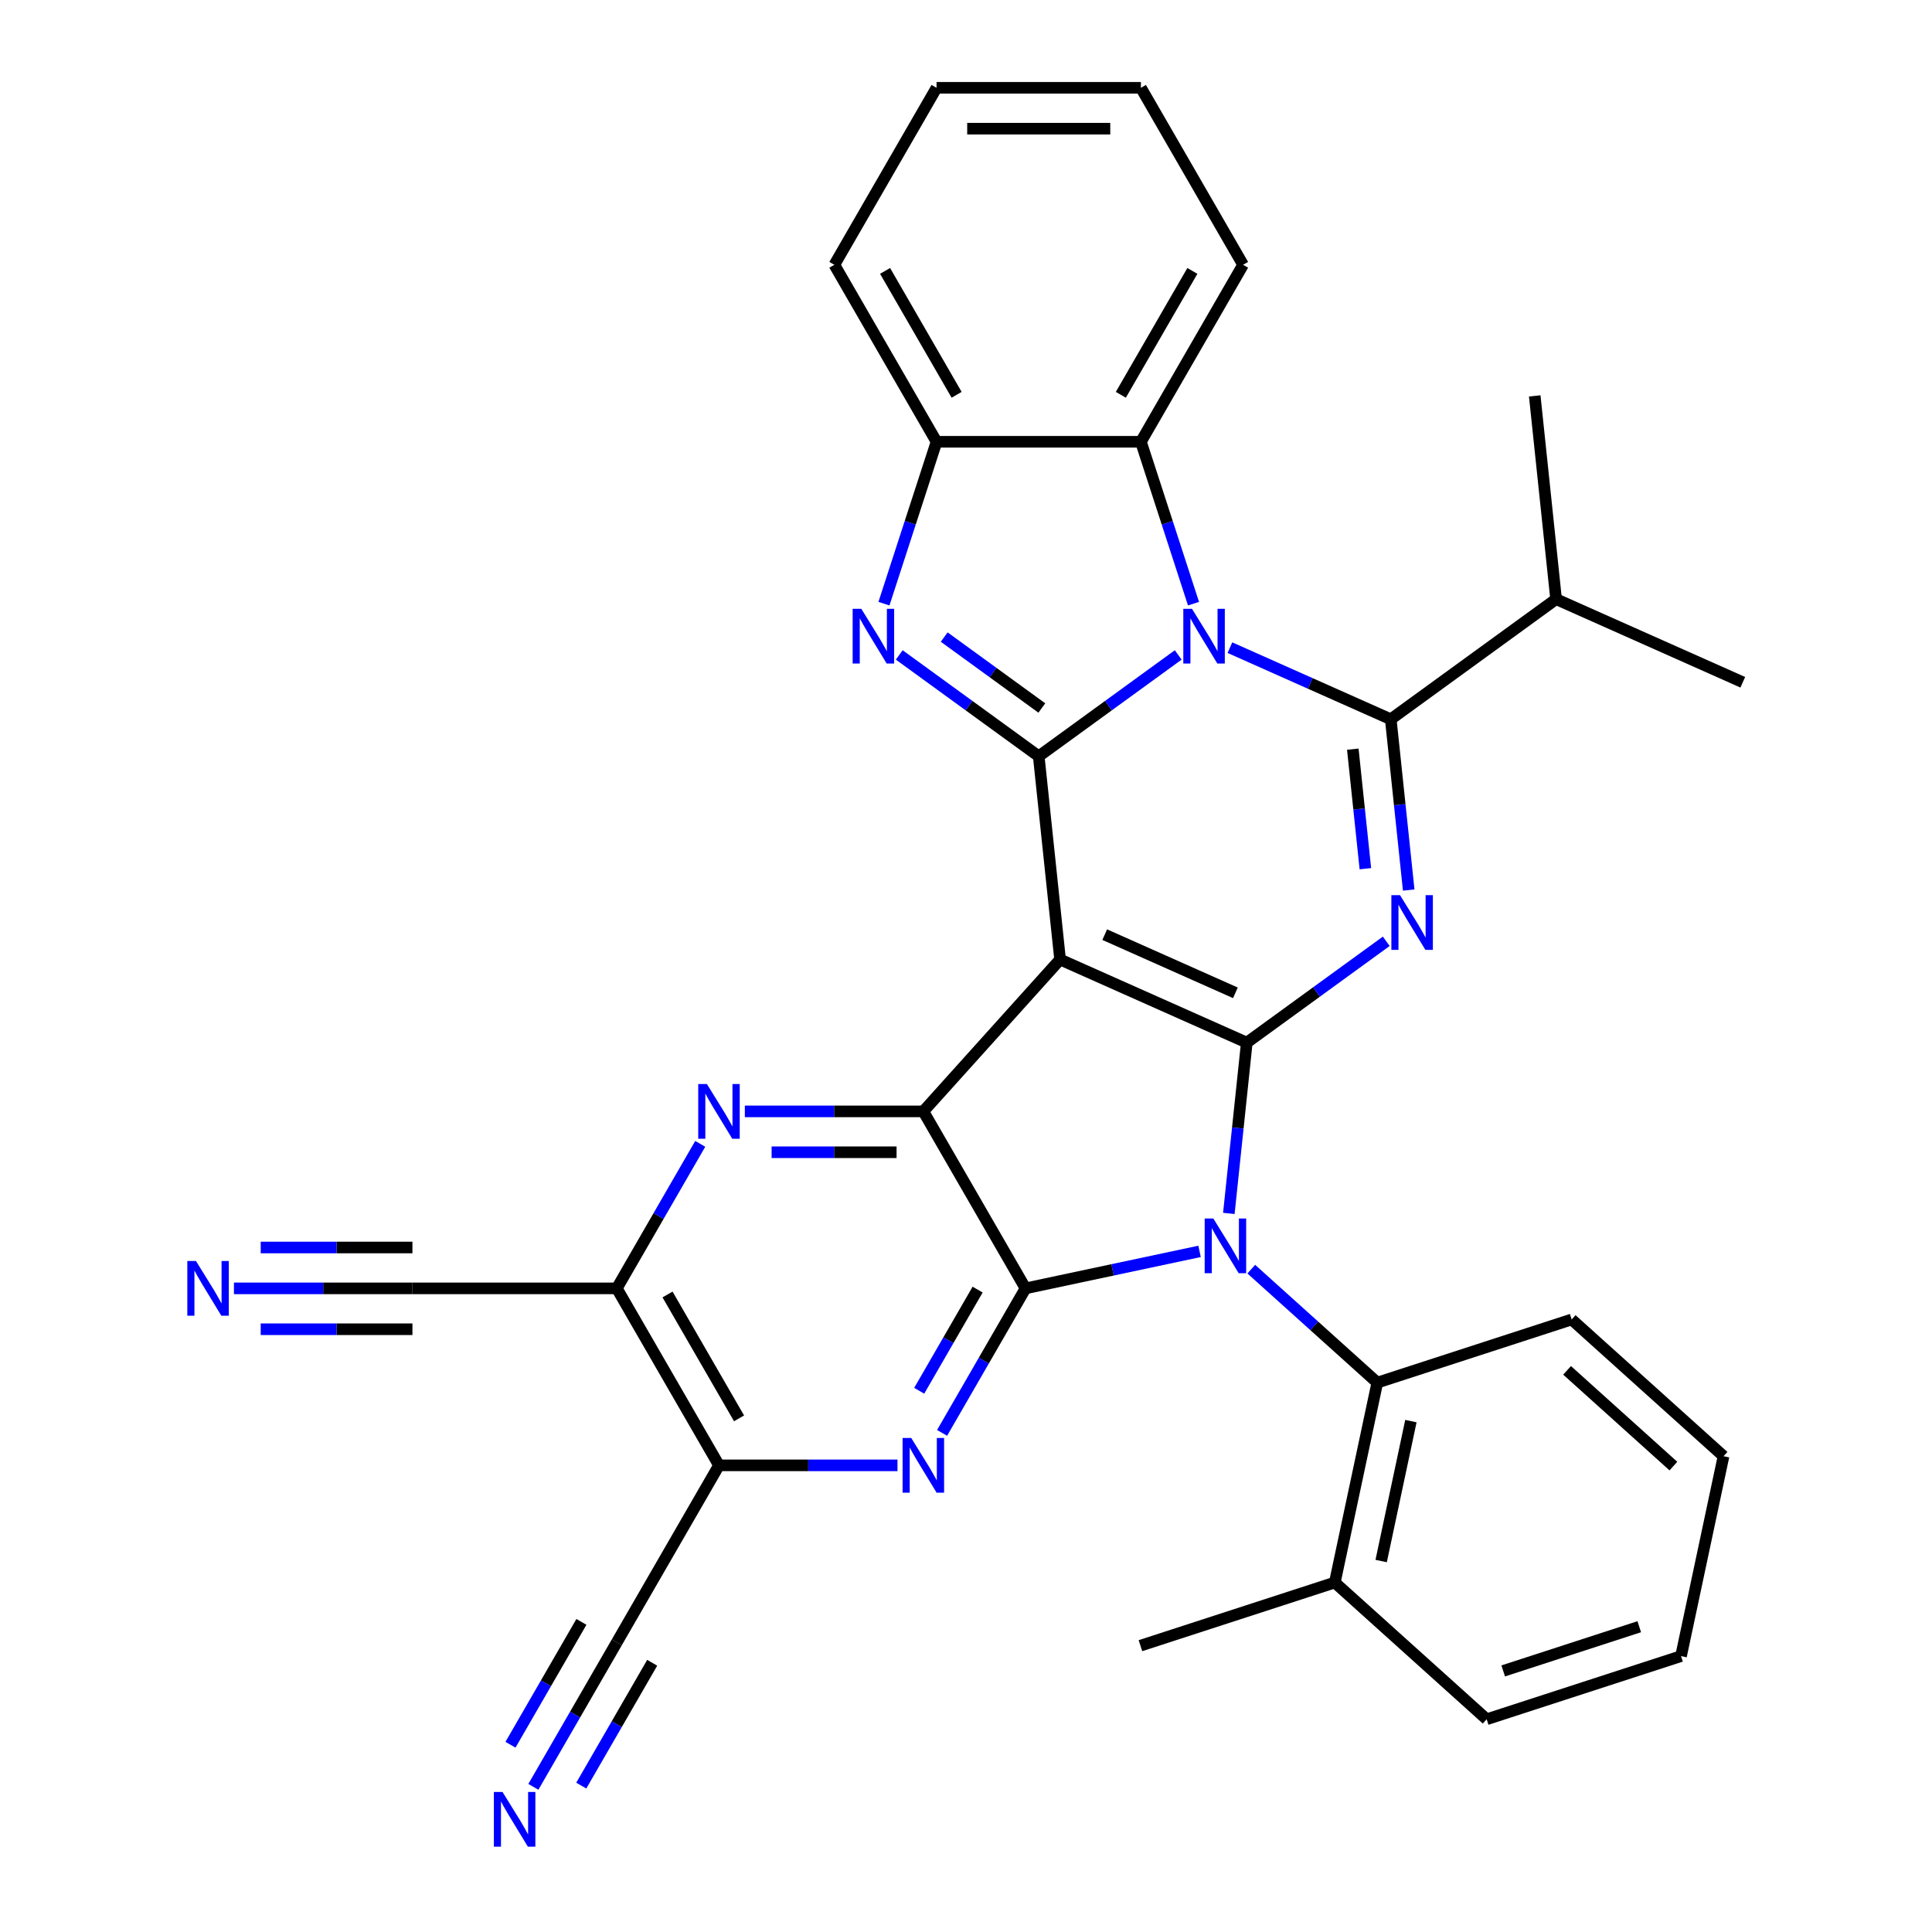 <?xml version='1.0' encoding='iso-8859-1'?>
<svg version='1.1' baseProfile='full'
              xmlns='http://www.w3.org/2000/svg'
                      xmlns:rdkit='http://www.rdkit.org/xml'
                      xmlns:xlink='http://www.w3.org/1999/xlink'
                  xml:space='preserve'
width='1000px' height='1000px' viewBox='0 0 1000 1000'>
<!-- END OF HEADER -->
<rect style='opacity:1.0;fill:#FFFFFF;stroke:none' width='1000' height='1000' x='0' y='0'> </rect>
<path class='bond-0' d='M 645.334,539.665 L 548.701,496.641' style='fill:none;fill-rule:evenodd;stroke:#000000;stroke-width:6px;stroke-linecap:butt;stroke-linejoin:miter;stroke-opacity:1' />
<path class='bond-0' d='M 639.444,513.885 L 571.801,483.768' style='fill:none;fill-rule:evenodd;stroke:#000000;stroke-width:6px;stroke-linecap:butt;stroke-linejoin:miter;stroke-opacity:1' />
<path class='bond-3' d='M 645.334,539.665 L 640.689,583.862' style='fill:none;fill-rule:evenodd;stroke:#000000;stroke-width:6px;stroke-linecap:butt;stroke-linejoin:miter;stroke-opacity:1' />
<path class='bond-3' d='M 640.689,583.862 L 636.044,628.059' style='fill:none;fill-rule:evenodd;stroke:#0000FF;stroke-width:6px;stroke-linecap:butt;stroke-linejoin:miter;stroke-opacity:1' />
<path class='bond-4' d='M 645.334,539.665 L 681.43,513.44' style='fill:none;fill-rule:evenodd;stroke:#000000;stroke-width:6px;stroke-linecap:butt;stroke-linejoin:miter;stroke-opacity:1' />
<path class='bond-4' d='M 681.43,513.44 L 717.526,487.215' style='fill:none;fill-rule:evenodd;stroke:#0000FF;stroke-width:6px;stroke-linecap:butt;stroke-linejoin:miter;stroke-opacity:1' />
<path class='bond-1' d='M 548.701,496.641 L 537.644,391.443' style='fill:none;fill-rule:evenodd;stroke:#000000;stroke-width:6px;stroke-linecap:butt;stroke-linejoin:miter;stroke-opacity:1' />
<path class='bond-7' d='M 548.701,496.641 L 477.922,575.25' style='fill:none;fill-rule:evenodd;stroke:#000000;stroke-width:6px;stroke-linecap:butt;stroke-linejoin:miter;stroke-opacity:1' />
<path class='bond-8' d='M 537.644,391.443 L 501.549,365.218' style='fill:none;fill-rule:evenodd;stroke:#000000;stroke-width:6px;stroke-linecap:butt;stroke-linejoin:miter;stroke-opacity:1' />
<path class='bond-8' d='M 501.549,365.218 L 465.453,338.993' style='fill:none;fill-rule:evenodd;stroke:#0000FF;stroke-width:6px;stroke-linecap:butt;stroke-linejoin:miter;stroke-opacity:1' />
<path class='bond-8' d='M 539.251,366.46 L 513.983,348.102' style='fill:none;fill-rule:evenodd;stroke:#000000;stroke-width:6px;stroke-linecap:butt;stroke-linejoin:miter;stroke-opacity:1' />
<path class='bond-8' d='M 513.983,348.102 L 488.716,329.745' style='fill:none;fill-rule:evenodd;stroke:#0000FF;stroke-width:6px;stroke-linecap:butt;stroke-linejoin:miter;stroke-opacity:1' />
<path class='bond-34' d='M 537.644,391.443 L 573.74,365.218' style='fill:none;fill-rule:evenodd;stroke:#000000;stroke-width:6px;stroke-linecap:butt;stroke-linejoin:miter;stroke-opacity:1' />
<path class='bond-34' d='M 573.74,365.218 L 609.836,338.993' style='fill:none;fill-rule:evenodd;stroke:#0000FF;stroke-width:6px;stroke-linecap:butt;stroke-linejoin:miter;stroke-opacity:1' />
<path class='bond-2' d='M 636.605,335.227 L 678.229,353.76' style='fill:none;fill-rule:evenodd;stroke:#0000FF;stroke-width:6px;stroke-linecap:butt;stroke-linejoin:miter;stroke-opacity:1' />
<path class='bond-2' d='M 678.229,353.76 L 719.854,372.292' style='fill:none;fill-rule:evenodd;stroke:#000000;stroke-width:6px;stroke-linecap:butt;stroke-linejoin:miter;stroke-opacity:1' />
<path class='bond-11' d='M 617.76,312.464 L 604.147,270.566' style='fill:none;fill-rule:evenodd;stroke:#0000FF;stroke-width:6px;stroke-linecap:butt;stroke-linejoin:miter;stroke-opacity:1' />
<path class='bond-11' d='M 604.147,270.566 L 590.533,228.667' style='fill:none;fill-rule:evenodd;stroke:#000000;stroke-width:6px;stroke-linecap:butt;stroke-linejoin:miter;stroke-opacity:1' />
<path class='bond-5' d='M 620.893,647.709 L 575.852,657.282' style='fill:none;fill-rule:evenodd;stroke:#0000FF;stroke-width:6px;stroke-linecap:butt;stroke-linejoin:miter;stroke-opacity:1' />
<path class='bond-5' d='M 575.852,657.282 L 530.811,666.856' style='fill:none;fill-rule:evenodd;stroke:#000000;stroke-width:6px;stroke-linecap:butt;stroke-linejoin:miter;stroke-opacity:1' />
<path class='bond-14' d='M 647.662,656.915 L 680.274,686.279' style='fill:none;fill-rule:evenodd;stroke:#0000FF;stroke-width:6px;stroke-linecap:butt;stroke-linejoin:miter;stroke-opacity:1' />
<path class='bond-14' d='M 680.274,686.279 L 712.886,715.643' style='fill:none;fill-rule:evenodd;stroke:#000000;stroke-width:6px;stroke-linecap:butt;stroke-linejoin:miter;stroke-opacity:1' />
<path class='bond-6' d='M 729.144,460.686 L 724.499,416.489' style='fill:none;fill-rule:evenodd;stroke:#0000FF;stroke-width:6px;stroke-linecap:butt;stroke-linejoin:miter;stroke-opacity:1' />
<path class='bond-6' d='M 724.499,416.489 L 719.854,372.292' style='fill:none;fill-rule:evenodd;stroke:#000000;stroke-width:6px;stroke-linecap:butt;stroke-linejoin:miter;stroke-opacity:1' />
<path class='bond-6' d='M 706.711,449.638 L 703.459,418.7' style='fill:none;fill-rule:evenodd;stroke:#0000FF;stroke-width:6px;stroke-linecap:butt;stroke-linejoin:miter;stroke-opacity:1' />
<path class='bond-6' d='M 703.459,418.7 L 700.207,387.762' style='fill:none;fill-rule:evenodd;stroke:#000000;stroke-width:6px;stroke-linecap:butt;stroke-linejoin:miter;stroke-opacity:1' />
<path class='bond-9' d='M 530.811,666.856 L 509.217,704.257' style='fill:none;fill-rule:evenodd;stroke:#000000;stroke-width:6px;stroke-linecap:butt;stroke-linejoin:miter;stroke-opacity:1' />
<path class='bond-9' d='M 509.217,704.257 L 487.624,741.658' style='fill:none;fill-rule:evenodd;stroke:#0000FF;stroke-width:6px;stroke-linecap:butt;stroke-linejoin:miter;stroke-opacity:1' />
<path class='bond-9' d='M 506.012,667.499 L 490.896,693.679' style='fill:none;fill-rule:evenodd;stroke:#000000;stroke-width:6px;stroke-linecap:butt;stroke-linejoin:miter;stroke-opacity:1' />
<path class='bond-9' d='M 490.896,693.679 L 475.781,719.86' style='fill:none;fill-rule:evenodd;stroke:#0000FF;stroke-width:6px;stroke-linecap:butt;stroke-linejoin:miter;stroke-opacity:1' />
<path class='bond-33' d='M 530.811,666.856 L 477.922,575.25' style='fill:none;fill-rule:evenodd;stroke:#000000;stroke-width:6px;stroke-linecap:butt;stroke-linejoin:miter;stroke-opacity:1' />
<path class='bond-20' d='M 719.854,372.292 L 805.43,310.117' style='fill:none;fill-rule:evenodd;stroke:#000000;stroke-width:6px;stroke-linecap:butt;stroke-linejoin:miter;stroke-opacity:1' />
<path class='bond-10' d='M 477.922,575.25 L 431.725,575.25' style='fill:none;fill-rule:evenodd;stroke:#000000;stroke-width:6px;stroke-linecap:butt;stroke-linejoin:miter;stroke-opacity:1' />
<path class='bond-10' d='M 431.725,575.25 L 385.528,575.25' style='fill:none;fill-rule:evenodd;stroke:#0000FF;stroke-width:6px;stroke-linecap:butt;stroke-linejoin:miter;stroke-opacity:1' />
<path class='bond-10' d='M 464.063,596.405 L 431.725,596.405' style='fill:none;fill-rule:evenodd;stroke:#000000;stroke-width:6px;stroke-linecap:butt;stroke-linejoin:miter;stroke-opacity:1' />
<path class='bond-10' d='M 431.725,596.405 L 399.387,596.405' style='fill:none;fill-rule:evenodd;stroke:#0000FF;stroke-width:6px;stroke-linecap:butt;stroke-linejoin:miter;stroke-opacity:1' />
<path class='bond-15' d='M 457.528,312.464 L 471.142,270.566' style='fill:none;fill-rule:evenodd;stroke:#0000FF;stroke-width:6px;stroke-linecap:butt;stroke-linejoin:miter;stroke-opacity:1' />
<path class='bond-15' d='M 471.142,270.566 L 484.755,228.667' style='fill:none;fill-rule:evenodd;stroke:#000000;stroke-width:6px;stroke-linecap:butt;stroke-linejoin:miter;stroke-opacity:1' />
<path class='bond-12' d='M 464.537,758.462 L 418.341,758.462' style='fill:none;fill-rule:evenodd;stroke:#0000FF;stroke-width:6px;stroke-linecap:butt;stroke-linejoin:miter;stroke-opacity:1' />
<path class='bond-12' d='M 418.341,758.462 L 372.144,758.462' style='fill:none;fill-rule:evenodd;stroke:#000000;stroke-width:6px;stroke-linecap:butt;stroke-linejoin:miter;stroke-opacity:1' />
<path class='bond-13' d='M 362.442,592.054 L 340.848,629.455' style='fill:none;fill-rule:evenodd;stroke:#0000FF;stroke-width:6px;stroke-linecap:butt;stroke-linejoin:miter;stroke-opacity:1' />
<path class='bond-13' d='M 340.848,629.455 L 319.255,666.856' style='fill:none;fill-rule:evenodd;stroke:#000000;stroke-width:6px;stroke-linecap:butt;stroke-linejoin:miter;stroke-opacity:1' />
<path class='bond-22' d='M 590.533,228.667 L 643.422,137.061' style='fill:none;fill-rule:evenodd;stroke:#000000;stroke-width:6px;stroke-linecap:butt;stroke-linejoin:miter;stroke-opacity:1' />
<path class='bond-22' d='M 580.145,204.349 L 617.168,140.224' style='fill:none;fill-rule:evenodd;stroke:#000000;stroke-width:6px;stroke-linecap:butt;stroke-linejoin:miter;stroke-opacity:1' />
<path class='bond-36' d='M 590.533,228.667 L 484.755,228.667' style='fill:none;fill-rule:evenodd;stroke:#000000;stroke-width:6px;stroke-linecap:butt;stroke-linejoin:miter;stroke-opacity:1' />
<path class='bond-16' d='M 372.144,758.462 L 319.255,850.069' style='fill:none;fill-rule:evenodd;stroke:#000000;stroke-width:6px;stroke-linecap:butt;stroke-linejoin:miter;stroke-opacity:1' />
<path class='bond-35' d='M 372.144,758.462 L 319.255,666.856' style='fill:none;fill-rule:evenodd;stroke:#000000;stroke-width:6px;stroke-linecap:butt;stroke-linejoin:miter;stroke-opacity:1' />
<path class='bond-35' d='M 382.532,734.144 L 345.51,670.019' style='fill:none;fill-rule:evenodd;stroke:#000000;stroke-width:6px;stroke-linecap:butt;stroke-linejoin:miter;stroke-opacity:1' />
<path class='bond-17' d='M 319.255,666.856 L 213.477,666.856' style='fill:none;fill-rule:evenodd;stroke:#000000;stroke-width:6px;stroke-linecap:butt;stroke-linejoin:miter;stroke-opacity:1' />
<path class='bond-21' d='M 712.886,715.643 L 690.893,819.109' style='fill:none;fill-rule:evenodd;stroke:#000000;stroke-width:6px;stroke-linecap:butt;stroke-linejoin:miter;stroke-opacity:1' />
<path class='bond-21' d='M 730.28,735.561 L 714.885,807.988' style='fill:none;fill-rule:evenodd;stroke:#000000;stroke-width:6px;stroke-linecap:butt;stroke-linejoin:miter;stroke-opacity:1' />
<path class='bond-23' d='M 712.886,715.643 L 813.486,682.956' style='fill:none;fill-rule:evenodd;stroke:#000000;stroke-width:6px;stroke-linecap:butt;stroke-linejoin:miter;stroke-opacity:1' />
<path class='bond-24' d='M 484.755,228.667 L 431.866,137.061' style='fill:none;fill-rule:evenodd;stroke:#000000;stroke-width:6px;stroke-linecap:butt;stroke-linejoin:miter;stroke-opacity:1' />
<path class='bond-24' d='M 495.143,204.349 L 458.121,140.224' style='fill:none;fill-rule:evenodd;stroke:#000000;stroke-width:6px;stroke-linecap:butt;stroke-linejoin:miter;stroke-opacity:1' />
<path class='bond-18' d='M 319.255,850.069 L 297.662,887.47' style='fill:none;fill-rule:evenodd;stroke:#000000;stroke-width:6px;stroke-linecap:butt;stroke-linejoin:miter;stroke-opacity:1' />
<path class='bond-18' d='M 297.662,887.47 L 276.068,924.871' style='fill:none;fill-rule:evenodd;stroke:#0000FF;stroke-width:6px;stroke-linecap:butt;stroke-linejoin:miter;stroke-opacity:1' />
<path class='bond-18' d='M 300.934,839.491 L 282.579,871.282' style='fill:none;fill-rule:evenodd;stroke:#000000;stroke-width:6px;stroke-linecap:butt;stroke-linejoin:miter;stroke-opacity:1' />
<path class='bond-18' d='M 282.579,871.282 L 264.225,903.073' style='fill:none;fill-rule:evenodd;stroke:#0000FF;stroke-width:6px;stroke-linecap:butt;stroke-linejoin:miter;stroke-opacity:1' />
<path class='bond-18' d='M 337.576,860.647 L 319.222,892.437' style='fill:none;fill-rule:evenodd;stroke:#000000;stroke-width:6px;stroke-linecap:butt;stroke-linejoin:miter;stroke-opacity:1' />
<path class='bond-18' d='M 319.222,892.437 L 300.867,924.228' style='fill:none;fill-rule:evenodd;stroke:#0000FF;stroke-width:6px;stroke-linecap:butt;stroke-linejoin:miter;stroke-opacity:1' />
<path class='bond-19' d='M 213.477,666.856 L 167.28,666.856' style='fill:none;fill-rule:evenodd;stroke:#000000;stroke-width:6px;stroke-linecap:butt;stroke-linejoin:miter;stroke-opacity:1' />
<path class='bond-19' d='M 167.28,666.856 L 121.084,666.856' style='fill:none;fill-rule:evenodd;stroke:#0000FF;stroke-width:6px;stroke-linecap:butt;stroke-linejoin:miter;stroke-opacity:1' />
<path class='bond-19' d='M 213.477,645.7 L 174.21,645.7' style='fill:none;fill-rule:evenodd;stroke:#000000;stroke-width:6px;stroke-linecap:butt;stroke-linejoin:miter;stroke-opacity:1' />
<path class='bond-19' d='M 174.21,645.7 L 134.943,645.7' style='fill:none;fill-rule:evenodd;stroke:#0000FF;stroke-width:6px;stroke-linecap:butt;stroke-linejoin:miter;stroke-opacity:1' />
<path class='bond-19' d='M 213.477,688.012 L 174.21,688.012' style='fill:none;fill-rule:evenodd;stroke:#000000;stroke-width:6px;stroke-linecap:butt;stroke-linejoin:miter;stroke-opacity:1' />
<path class='bond-19' d='M 174.21,688.012 L 134.943,688.012' style='fill:none;fill-rule:evenodd;stroke:#0000FF;stroke-width:6px;stroke-linecap:butt;stroke-linejoin:miter;stroke-opacity:1' />
<path class='bond-27' d='M 805.43,310.117 L 902.063,353.141' style='fill:none;fill-rule:evenodd;stroke:#000000;stroke-width:6px;stroke-linecap:butt;stroke-linejoin:miter;stroke-opacity:1' />
<path class='bond-28' d='M 805.43,310.117 L 794.373,204.919' style='fill:none;fill-rule:evenodd;stroke:#000000;stroke-width:6px;stroke-linecap:butt;stroke-linejoin:miter;stroke-opacity:1' />
<path class='bond-25' d='M 690.893,819.109 L 590.292,851.797' style='fill:none;fill-rule:evenodd;stroke:#000000;stroke-width:6px;stroke-linecap:butt;stroke-linejoin:miter;stroke-opacity:1' />
<path class='bond-26' d='M 690.893,819.109 L 769.502,889.889' style='fill:none;fill-rule:evenodd;stroke:#000000;stroke-width:6px;stroke-linecap:butt;stroke-linejoin:miter;stroke-opacity:1' />
<path class='bond-29' d='M 643.422,137.061 L 590.533,45.455' style='fill:none;fill-rule:evenodd;stroke:#000000;stroke-width:6px;stroke-linecap:butt;stroke-linejoin:miter;stroke-opacity:1' />
<path class='bond-30' d='M 813.486,682.956 L 892.095,753.735' style='fill:none;fill-rule:evenodd;stroke:#000000;stroke-width:6px;stroke-linecap:butt;stroke-linejoin:miter;stroke-opacity:1' />
<path class='bond-30' d='M 811.122,709.294 L 866.148,758.84' style='fill:none;fill-rule:evenodd;stroke:#000000;stroke-width:6px;stroke-linecap:butt;stroke-linejoin:miter;stroke-opacity:1' />
<path class='bond-31' d='M 431.866,137.061 L 484.755,45.455' style='fill:none;fill-rule:evenodd;stroke:#000000;stroke-width:6px;stroke-linecap:butt;stroke-linejoin:miter;stroke-opacity:1' />
<path class='bond-37' d='M 769.502,889.889 L 870.102,857.201' style='fill:none;fill-rule:evenodd;stroke:#000000;stroke-width:6px;stroke-linecap:butt;stroke-linejoin:miter;stroke-opacity:1' />
<path class='bond-37' d='M 778.054,864.865 L 848.475,841.984' style='fill:none;fill-rule:evenodd;stroke:#000000;stroke-width:6px;stroke-linecap:butt;stroke-linejoin:miter;stroke-opacity:1' />
<path class='bond-38' d='M 590.533,45.455 L 484.755,45.455' style='fill:none;fill-rule:evenodd;stroke:#000000;stroke-width:6px;stroke-linecap:butt;stroke-linejoin:miter;stroke-opacity:1' />
<path class='bond-38' d='M 574.667,66.61 L 500.622,66.61' style='fill:none;fill-rule:evenodd;stroke:#000000;stroke-width:6px;stroke-linecap:butt;stroke-linejoin:miter;stroke-opacity:1' />
<path class='bond-32' d='M 892.095,753.735 L 870.102,857.201' style='fill:none;fill-rule:evenodd;stroke:#000000;stroke-width:6px;stroke-linecap:butt;stroke-linejoin:miter;stroke-opacity:1' />
<path  class='atom-3' d='M 616.961 315.108
L 626.241 330.108
Q 627.161 331.588, 628.641 334.268
Q 630.121 336.948, 630.201 337.108
L 630.201 315.108
L 633.961 315.108
L 633.961 343.428
L 630.081 343.428
L 620.121 327.028
Q 618.961 325.108, 617.721 322.908
Q 616.521 320.708, 616.161 320.028
L 616.161 343.428
L 612.481 343.428
L 612.481 315.108
L 616.961 315.108
' fill='#0000FF'/>
<path  class='atom-4' d='M 628.017 630.704
L 637.297 645.704
Q 638.217 647.184, 639.697 649.864
Q 641.177 652.544, 641.257 652.704
L 641.257 630.704
L 645.017 630.704
L 645.017 659.024
L 641.137 659.024
L 631.177 642.624
Q 630.017 640.704, 628.777 638.504
Q 627.577 636.304, 627.217 635.624
L 627.217 659.024
L 623.537 659.024
L 623.537 630.704
L 628.017 630.704
' fill='#0000FF'/>
<path  class='atom-5' d='M 724.65 463.33
L 733.93 478.33
Q 734.85 479.81, 736.33 482.49
Q 737.81 485.17, 737.89 485.33
L 737.89 463.33
L 741.65 463.33
L 741.65 491.65
L 737.77 491.65
L 727.81 475.25
Q 726.65 473.33, 725.41 471.13
Q 724.21 468.93, 723.85 468.25
L 723.85 491.65
L 720.17 491.65
L 720.17 463.33
L 724.65 463.33
' fill='#0000FF'/>
<path  class='atom-9' d='M 445.808 315.108
L 455.088 330.108
Q 456.008 331.588, 457.488 334.268
Q 458.968 336.948, 459.048 337.108
L 459.048 315.108
L 462.808 315.108
L 462.808 343.428
L 458.928 343.428
L 448.968 327.028
Q 447.808 325.108, 446.568 322.908
Q 445.368 320.708, 445.008 320.028
L 445.008 343.428
L 441.328 343.428
L 441.328 315.108
L 445.808 315.108
' fill='#0000FF'/>
<path  class='atom-10' d='M 471.662 744.302
L 480.942 759.302
Q 481.862 760.782, 483.342 763.462
Q 484.822 766.142, 484.902 766.302
L 484.902 744.302
L 488.662 744.302
L 488.662 772.622
L 484.782 772.622
L 474.822 756.222
Q 473.662 754.302, 472.422 752.102
Q 471.222 749.902, 470.862 749.222
L 470.862 772.622
L 467.182 772.622
L 467.182 744.302
L 471.662 744.302
' fill='#0000FF'/>
<path  class='atom-11' d='M 365.884 561.09
L 375.164 576.09
Q 376.084 577.57, 377.564 580.25
Q 379.044 582.93, 379.124 583.09
L 379.124 561.09
L 382.884 561.09
L 382.884 589.41
L 379.004 589.41
L 369.044 573.01
Q 367.884 571.09, 366.644 568.89
Q 365.444 566.69, 365.084 566.01
L 365.084 589.41
L 361.404 589.41
L 361.404 561.09
L 365.884 561.09
' fill='#0000FF'/>
<path  class='atom-19' d='M 260.106 927.515
L 269.386 942.515
Q 270.306 943.995, 271.786 946.675
Q 273.266 949.355, 273.346 949.515
L 273.346 927.515
L 277.106 927.515
L 277.106 955.835
L 273.226 955.835
L 263.266 939.435
Q 262.106 937.515, 260.866 935.315
Q 259.666 933.115, 259.306 932.435
L 259.306 955.835
L 255.626 955.835
L 255.626 927.515
L 260.106 927.515
' fill='#0000FF'/>
<path  class='atom-20' d='M 101.439 652.696
L 110.719 667.696
Q 111.639 669.176, 113.119 671.856
Q 114.599 674.536, 114.679 674.696
L 114.679 652.696
L 118.439 652.696
L 118.439 681.016
L 114.559 681.016
L 104.599 664.616
Q 103.439 662.696, 102.199 660.496
Q 100.999 658.296, 100.639 657.616
L 100.639 681.016
L 96.959 681.016
L 96.959 652.696
L 101.439 652.696
' fill='#0000FF'/>
</svg>

